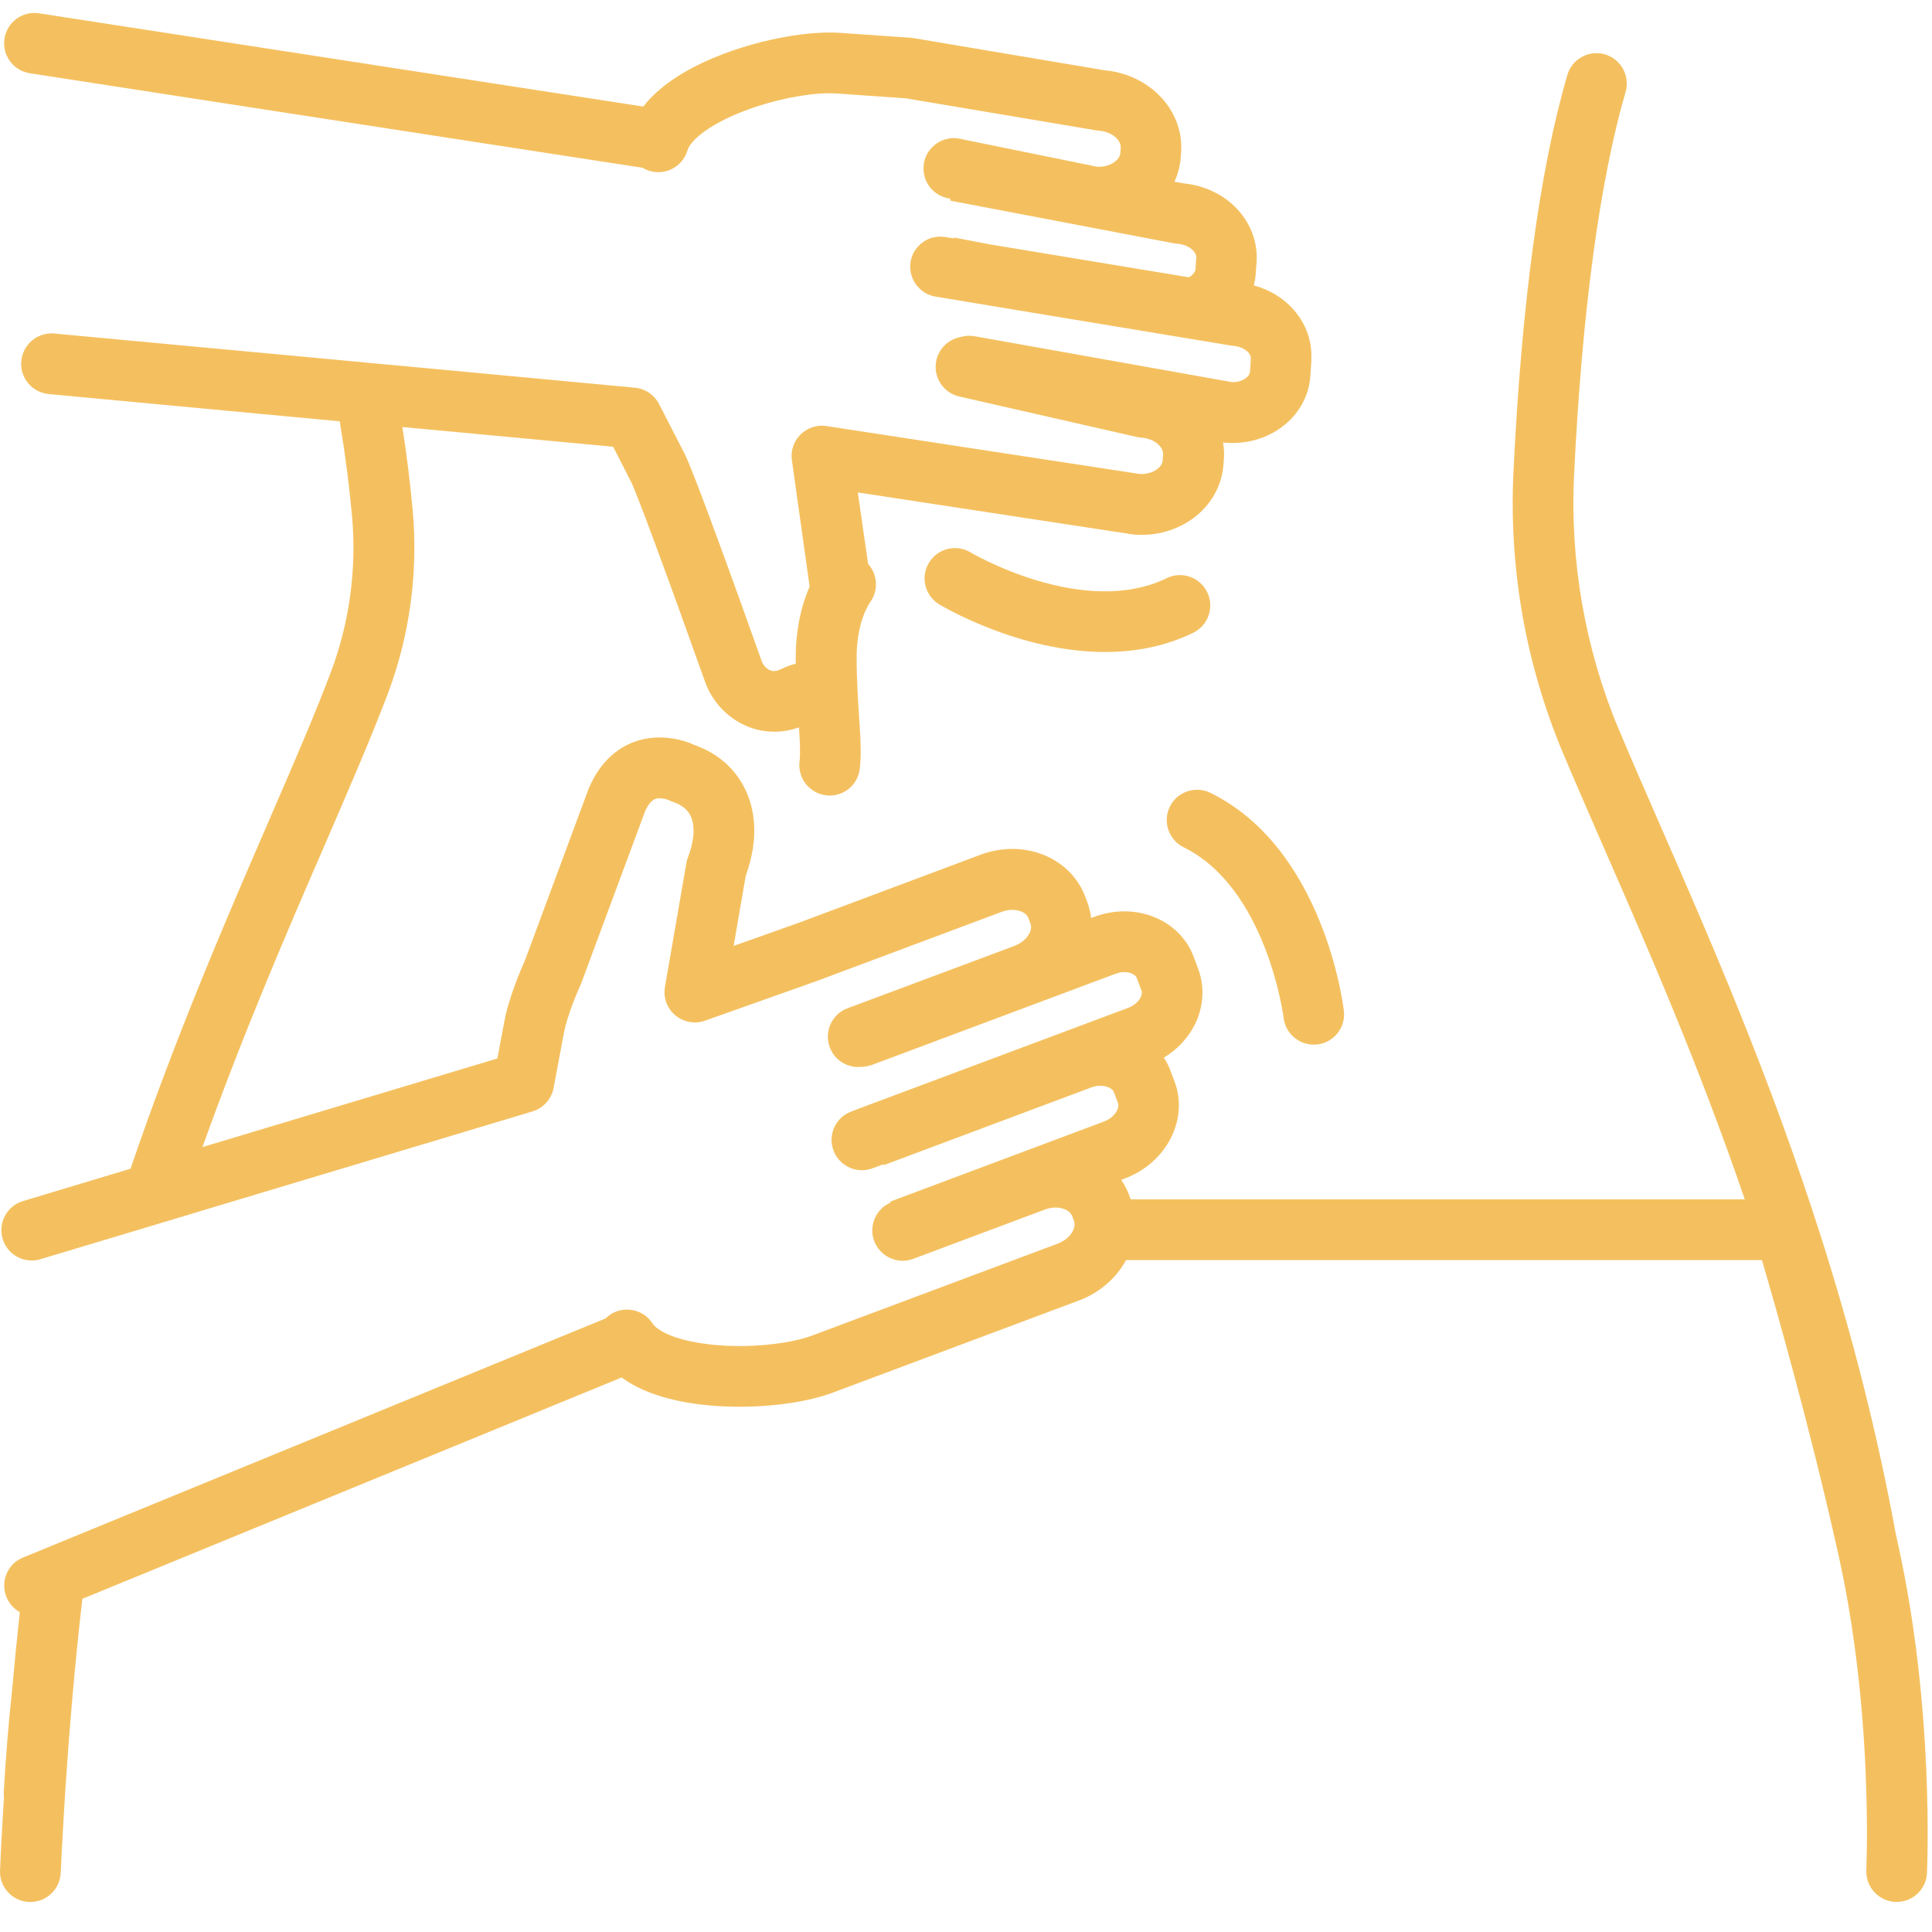 <svg width="45" height="45" viewBox="0 0 45 45" fill="none" xmlns="http://www.w3.org/2000/svg">
<g id="massage 3" clip-path="url(#clip0_1_6634)">
<g id="Group">
<path id="Vector" d="M44.209 35.967C44.19 35.878 44.17 35.789 44.151 35.7C43.74 33.456 43.168 31.184 42.429 28.853C41.233 25.085 39.811 21.83 38.667 19.217C38.319 18.421 37.991 17.669 37.702 16.982C36.923 15.123 36.565 13.079 36.663 11.066C36.845 7.302 37.258 4.217 37.863 2.142C37.971 1.769 37.756 1.375 37.382 1.266C37.008 1.158 36.615 1.373 36.506 1.747C35.862 3.956 35.441 7.067 35.251 10.996C35.197 12.109 35.269 13.229 35.46 14.325C35.654 15.421 35.969 16.499 36.399 17.525C36.693 18.223 37.023 18.98 37.373 19.782C38.365 22.048 39.567 24.8 40.639 27.935H26.337L26.296 27.827C26.25 27.705 26.189 27.59 26.115 27.481L26.202 27.448C27.17 27.085 27.689 26.074 27.359 25.194L27.265 24.946C27.224 24.835 27.172 24.731 27.107 24.635C27.396 24.461 27.635 24.218 27.796 23.928C28.031 23.502 28.072 23.011 27.911 22.576L27.802 22.282C27.639 21.848 27.285 21.504 26.828 21.339C26.404 21.184 25.926 21.191 25.485 21.356L25.415 21.382C25.4 21.258 25.369 21.134 25.326 21.015L25.276 20.882C25.106 20.428 24.733 20.067 24.254 19.891C23.806 19.728 23.302 19.734 22.834 19.91L18.623 21.487L17.088 22.032L17.37 20.397C17.705 19.476 17.555 18.808 17.368 18.408C17.138 17.917 16.733 17.553 16.194 17.36C16.035 17.286 15.868 17.236 15.696 17.206C15.307 17.14 14.948 17.186 14.624 17.343C14.24 17.529 13.937 17.86 13.731 18.323C13.724 18.336 13.72 18.351 13.713 18.364L12.226 22.372C12.155 22.528 11.852 23.222 11.746 23.796C11.687 24.111 11.63 24.42 11.585 24.654L4.716 26.718C5.675 24.039 6.699 21.672 7.565 19.678C8.145 18.336 8.647 17.177 9.037 16.147C9.543 14.799 9.743 13.329 9.613 11.896C9.554 11.25 9.476 10.602 9.371 9.946L14.281 10.405C14.392 10.622 14.544 10.918 14.698 11.22C14.825 11.468 15.516 13.335 16.418 15.868C16.566 16.29 16.864 16.638 17.258 16.849C17.26 16.849 17.262 16.851 17.262 16.851C17.505 16.98 17.768 17.043 18.034 17.043C18.225 17.043 18.419 17.01 18.61 16.942C18.632 17.282 18.645 17.551 18.623 17.734C18.575 18.121 18.849 18.475 19.236 18.523C19.266 18.527 19.295 18.53 19.325 18.53C19.677 18.53 19.982 18.269 20.025 17.91C20.047 17.736 20.051 17.551 20.045 17.347C20.041 17.151 20.025 16.938 20.01 16.701C19.997 16.518 19.986 16.323 19.975 16.112C19.962 15.864 19.953 15.595 19.953 15.299C19.953 14.788 20.075 14.307 20.28 14.009C20.295 13.988 20.308 13.966 20.319 13.944C20.456 13.688 20.421 13.375 20.238 13.157C20.232 13.149 20.225 13.142 20.219 13.133L19.98 11.47L26.374 12.446C26.394 12.448 26.411 12.45 26.431 12.453C26.928 12.488 27.413 12.351 27.796 12.068C28.207 11.764 28.461 11.311 28.496 10.829L28.507 10.687C28.516 10.559 28.509 10.431 28.487 10.305C28.511 10.309 28.537 10.311 28.561 10.313C28.611 10.318 28.659 10.318 28.707 10.318C29.127 10.318 29.529 10.189 29.855 9.948C30.246 9.659 30.488 9.228 30.52 8.765L30.542 8.454C30.544 8.409 30.546 8.363 30.544 8.317C30.553 7.922 30.412 7.537 30.14 7.224C29.898 6.945 29.57 6.745 29.203 6.647C29.227 6.554 29.244 6.461 29.25 6.363L29.268 6.1C29.3 5.632 29.118 5.165 28.768 4.819C28.453 4.508 28.026 4.315 27.566 4.271L27.355 4.232C27.437 4.054 27.487 3.86 27.503 3.662L27.511 3.543C27.546 3.056 27.355 2.569 26.989 2.21C26.657 1.882 26.207 1.679 25.72 1.636L21.295 0.89C21.273 0.886 21.249 0.884 21.228 0.881L19.579 0.766C18.845 0.714 17.775 0.905 16.853 1.255C16.209 1.499 15.44 1.892 14.983 2.482L0.909 0.31C0.525 0.249 0.164 0.514 0.105 0.899C0.044 1.286 0.309 1.647 0.694 1.705L0.79 1.721L5.912 2.512L7.495 2.756L14.968 3.908C15.04 3.951 15.122 3.984 15.209 3.999C15.564 4.062 15.909 3.849 16.012 3.504C16.042 3.399 16.146 3.267 16.327 3.123C16.551 2.945 16.892 2.751 17.353 2.577C18.197 2.258 19.047 2.145 19.48 2.177L21.095 2.29L25.52 3.034C25.541 3.038 25.565 3.04 25.587 3.043C25.907 3.064 26.117 3.271 26.104 3.443L26.096 3.562C26.089 3.647 26.035 3.71 25.989 3.749C25.885 3.841 25.728 3.891 25.565 3.886L22.356 3.232C22.26 3.212 22.167 3.212 22.078 3.232C21.806 3.286 21.582 3.497 21.523 3.784C21.521 3.799 21.517 3.814 21.517 3.83C21.469 4.173 21.68 4.499 22.008 4.599C22.03 4.606 22.052 4.612 22.076 4.617L22.134 4.63L22.139 4.675L27.342 5.667C27.37 5.671 27.396 5.676 27.424 5.678C27.687 5.697 27.874 5.865 27.863 6.002L27.846 6.265C27.842 6.332 27.792 6.384 27.755 6.415C27.748 6.419 27.744 6.424 27.739 6.428C27.724 6.439 27.707 6.45 27.689 6.458L23.037 5.689L22.765 5.636L22.219 5.532L22.221 5.552V5.554L22.019 5.521C22.012 5.519 22.006 5.519 22 5.519C21.993 5.519 21.986 5.517 21.98 5.517C21.976 5.517 21.971 5.517 21.967 5.515C21.967 5.515 21.967 5.515 21.965 5.515C21.958 5.515 21.952 5.513 21.943 5.513C21.939 5.513 21.934 5.513 21.93 5.513C21.923 5.513 21.915 5.513 21.908 5.513C21.904 5.513 21.899 5.513 21.895 5.513C21.886 5.513 21.88 5.513 21.871 5.513C21.867 5.513 21.863 5.513 21.86 5.513C21.852 5.513 21.845 5.513 21.836 5.515C21.832 5.515 21.83 5.515 21.826 5.517C21.817 5.517 21.81 5.519 21.802 5.519C21.797 5.519 21.795 5.521 21.791 5.521C21.782 5.523 21.776 5.523 21.767 5.526C21.762 5.526 21.76 5.528 21.756 5.528C21.747 5.53 21.741 5.532 21.732 5.532C21.728 5.532 21.726 5.534 21.721 5.534C21.712 5.536 21.706 5.539 21.697 5.541C21.695 5.541 21.691 5.543 21.689 5.543C21.68 5.545 21.673 5.547 21.667 5.55C21.665 5.552 21.66 5.552 21.658 5.554C21.652 5.556 21.643 5.56 21.636 5.563C21.634 5.565 21.63 5.565 21.628 5.567C21.621 5.569 21.612 5.573 21.606 5.576C21.604 5.578 21.599 5.578 21.597 5.58C21.591 5.584 21.584 5.586 21.576 5.591C21.573 5.593 21.569 5.595 21.567 5.595C21.56 5.6 21.554 5.602 21.547 5.606C21.545 5.608 21.541 5.61 21.538 5.613C21.534 5.615 21.53 5.617 21.526 5.621C21.523 5.623 21.521 5.623 21.519 5.626C21.517 5.628 21.512 5.63 21.51 5.632C21.504 5.636 21.497 5.641 21.491 5.645C21.488 5.647 21.484 5.65 21.482 5.652C21.476 5.656 21.469 5.66 21.465 5.665C21.462 5.667 21.458 5.669 21.456 5.671C21.449 5.676 21.445 5.68 21.439 5.686C21.436 5.689 21.432 5.691 21.43 5.695C21.425 5.7 21.419 5.706 21.415 5.71C21.412 5.713 21.408 5.717 21.406 5.719C21.401 5.723 21.395 5.73 21.391 5.734C21.389 5.736 21.384 5.741 21.382 5.743C21.378 5.747 21.373 5.754 21.369 5.758C21.367 5.763 21.362 5.765 21.36 5.769C21.356 5.773 21.352 5.78 21.347 5.784C21.345 5.789 21.341 5.791 21.338 5.795C21.334 5.8 21.33 5.806 21.328 5.81C21.325 5.815 21.321 5.819 21.319 5.823C21.315 5.828 21.312 5.834 21.308 5.839C21.306 5.843 21.304 5.847 21.299 5.852C21.297 5.856 21.293 5.863 21.291 5.867C21.288 5.871 21.286 5.876 21.282 5.882C21.28 5.887 21.275 5.893 21.273 5.897C21.271 5.902 21.269 5.908 21.267 5.913C21.265 5.917 21.262 5.923 21.26 5.928C21.258 5.934 21.256 5.939 21.254 5.945C21.252 5.95 21.249 5.956 21.247 5.96C21.245 5.967 21.243 5.971 21.241 5.978C21.238 5.982 21.236 5.989 21.234 5.993C21.232 6 21.23 6.006 21.23 6.01C21.228 6.015 21.228 6.021 21.225 6.026C21.223 6.032 21.223 6.039 21.221 6.043C21.219 6.05 21.219 6.054 21.217 6.06C21.215 6.067 21.215 6.074 21.212 6.078C21.212 6.082 21.21 6.087 21.21 6.093V6.095C21.21 6.102 21.208 6.106 21.208 6.113C21.208 6.119 21.206 6.126 21.206 6.13C21.206 6.137 21.206 6.141 21.204 6.147C21.204 6.154 21.201 6.16 21.201 6.167C21.201 6.174 21.201 6.178 21.201 6.184C21.201 6.191 21.201 6.197 21.201 6.204C21.201 6.21 21.201 6.215 21.201 6.221C21.201 6.228 21.201 6.234 21.201 6.239C21.201 6.245 21.201 6.25 21.201 6.256C21.201 6.263 21.201 6.269 21.204 6.274C21.204 6.28 21.206 6.284 21.206 6.291C21.206 6.297 21.208 6.302 21.208 6.308C21.208 6.315 21.21 6.319 21.21 6.326C21.21 6.332 21.212 6.337 21.212 6.343C21.215 6.35 21.215 6.354 21.217 6.361C21.219 6.367 21.219 6.371 21.221 6.378C21.223 6.384 21.223 6.389 21.225 6.395C21.228 6.4 21.228 6.406 21.23 6.411C21.232 6.417 21.234 6.421 21.236 6.428C21.238 6.432 21.241 6.439 21.241 6.443C21.243 6.45 21.245 6.454 21.247 6.461C21.249 6.465 21.252 6.471 21.254 6.476C21.256 6.482 21.258 6.487 21.26 6.493C21.262 6.497 21.265 6.504 21.267 6.508C21.269 6.513 21.271 6.519 21.275 6.524C21.278 6.528 21.28 6.532 21.282 6.539C21.284 6.543 21.288 6.55 21.291 6.554C21.293 6.558 21.295 6.563 21.299 6.569C21.302 6.574 21.306 6.58 21.308 6.584C21.31 6.589 21.315 6.593 21.317 6.6C21.319 6.604 21.323 6.608 21.325 6.613C21.328 6.617 21.332 6.621 21.334 6.626C21.336 6.63 21.341 6.634 21.345 6.639C21.349 6.643 21.352 6.647 21.356 6.652C21.36 6.656 21.362 6.661 21.367 6.665C21.371 6.669 21.373 6.674 21.378 6.678C21.382 6.682 21.384 6.687 21.389 6.689C21.393 6.693 21.397 6.698 21.401 6.702C21.406 6.706 21.408 6.708 21.412 6.713C21.417 6.717 21.421 6.721 21.425 6.726C21.43 6.73 21.434 6.732 21.436 6.737C21.441 6.741 21.445 6.745 21.449 6.75C21.454 6.754 21.458 6.756 21.462 6.761C21.467 6.765 21.471 6.769 21.476 6.771C21.48 6.776 21.484 6.778 21.488 6.78C21.493 6.784 21.497 6.787 21.504 6.791C21.508 6.793 21.512 6.798 21.517 6.8C21.521 6.804 21.528 6.806 21.532 6.811C21.536 6.813 21.541 6.817 21.547 6.819C21.552 6.821 21.558 6.826 21.562 6.828C21.567 6.83 21.573 6.834 21.578 6.837C21.582 6.839 21.588 6.841 21.593 6.845C21.597 6.848 21.604 6.85 21.608 6.852C21.612 6.854 21.619 6.856 21.623 6.858C21.63 6.861 21.634 6.863 21.641 6.865C21.645 6.867 21.652 6.869 21.656 6.871C21.663 6.874 21.667 6.876 21.673 6.878C21.678 6.88 21.684 6.882 21.689 6.884C21.695 6.887 21.702 6.889 21.706 6.889C21.71 6.891 21.717 6.891 21.721 6.893C21.728 6.895 21.734 6.895 21.739 6.898C21.745 6.9 21.749 6.9 21.756 6.902C21.762 6.904 21.769 6.904 21.773 6.906C21.778 6.906 21.782 6.908 21.789 6.908L22.121 6.963L22.358 7.002L22.787 7.074L27.776 7.9L28.655 8.046C28.677 8.05 28.698 8.052 28.722 8.054C28.866 8.065 29 8.124 29.079 8.213C29.101 8.239 29.127 8.276 29.133 8.317C29.135 8.328 29.135 8.339 29.135 8.352L29.114 8.663C29.109 8.73 29.05 8.783 29.016 8.809C28.931 8.872 28.816 8.904 28.692 8.9L22.693 7.83C22.686 7.828 22.68 7.828 22.671 7.828C22.665 7.828 22.658 7.826 22.652 7.826C22.647 7.826 22.641 7.826 22.637 7.824C22.63 7.824 22.623 7.822 22.617 7.822C22.613 7.822 22.608 7.822 22.604 7.822C22.597 7.822 22.589 7.822 22.582 7.822C22.578 7.822 22.573 7.822 22.569 7.822C22.563 7.822 22.554 7.822 22.547 7.822C22.543 7.822 22.539 7.822 22.534 7.822C22.526 7.822 22.519 7.822 22.51 7.824C22.506 7.824 22.502 7.824 22.5 7.826C22.491 7.826 22.484 7.828 22.476 7.828C22.471 7.828 22.469 7.83 22.465 7.83C22.456 7.832 22.45 7.832 22.441 7.835C22.439 7.835 22.436 7.835 22.434 7.837C22.432 7.837 22.432 7.837 22.43 7.837C22.421 7.839 22.415 7.839 22.406 7.841C22.402 7.841 22.399 7.843 22.395 7.843C22.387 7.846 22.38 7.848 22.373 7.85C22.373 7.85 22.373 7.85 22.371 7.85C22.369 7.85 22.365 7.852 22.363 7.852C22.358 7.854 22.354 7.854 22.347 7.856C22.089 7.913 21.873 8.115 21.81 8.389C21.799 8.441 21.793 8.493 21.793 8.543C21.791 8.867 22.015 9.161 22.343 9.235L26.478 10.178C26.513 10.187 26.55 10.191 26.585 10.194C26.898 10.215 27.102 10.418 27.091 10.583L27.081 10.724C27.07 10.887 26.85 11.053 26.548 11.04L19.249 9.924C19.027 9.889 18.805 9.963 18.647 10.12C18.488 10.276 18.412 10.5 18.445 10.72L18.858 13.664C18.649 14.138 18.534 14.71 18.534 15.301C18.534 15.353 18.534 15.405 18.534 15.457C18.419 15.486 18.308 15.529 18.203 15.581C18.038 15.662 17.962 15.625 17.914 15.601C17.834 15.557 17.773 15.486 17.742 15.399C17.742 15.397 17.74 15.397 17.74 15.394C17.166 13.781 16.168 11.009 15.949 10.576C15.646 9.983 15.355 9.415 15.351 9.411C15.24 9.196 15.029 9.054 14.787 9.03L9.1 8.498L9.067 8.496L7.628 8.361L1.266 7.769C1.085 7.752 0.916 7.804 0.781 7.904C0.625 8.019 0.516 8.198 0.496 8.409C0.459 8.798 0.746 9.141 1.133 9.178L7.913 9.813C8.039 10.566 8.134 11.3 8.2 12.027C8.31 13.248 8.141 14.503 7.708 15.651C7.332 16.649 6.836 17.793 6.262 19.119C5.286 21.371 4.106 24.098 3.04 27.222L0.535 27.975C0.161 28.088 -0.049 28.481 0.061 28.855C0.153 29.16 0.433 29.357 0.735 29.36H0.738C0.805 29.36 0.872 29.351 0.942 29.329L2.505 28.86H2.507L4.149 28.366L5.582 27.935L11.859 26.05L12.402 25.887C12.655 25.811 12.844 25.602 12.894 25.344C12.896 25.337 13.013 24.711 13.135 24.057C13.205 23.683 13.437 23.124 13.522 22.939C13.529 22.924 13.535 22.906 13.542 22.891L15.029 18.886C15.181 18.558 15.329 18.582 15.459 18.604C15.514 18.612 15.566 18.63 15.616 18.654C15.642 18.667 15.668 18.677 15.696 18.686C15.886 18.752 16.018 18.86 16.088 19.01C16.194 19.241 16.172 19.578 16.025 19.965C16.007 20.008 15.996 20.052 15.988 20.097L15.488 22.987C15.444 23.235 15.536 23.485 15.729 23.648C15.92 23.809 16.183 23.857 16.42 23.774L19.101 22.822C19.106 22.82 19.108 22.82 19.112 22.817L23.33 21.239C23.48 21.182 23.641 21.178 23.769 21.224C23.834 21.247 23.919 21.293 23.952 21.382L24.002 21.515C24.03 21.591 24.009 21.672 23.985 21.724C23.924 21.856 23.791 21.971 23.628 22.032L19.74 23.485C19.403 23.611 19.221 23.968 19.301 24.307C19.308 24.335 19.317 24.365 19.327 24.394C19.44 24.698 19.743 24.878 20.051 24.85C20.056 24.85 20.06 24.85 20.062 24.85C20.084 24.85 20.104 24.848 20.125 24.846C20.186 24.839 20.245 24.826 20.306 24.805L25.978 22.683C26.104 22.635 26.237 22.63 26.344 22.669C26.383 22.685 26.454 22.717 26.478 22.78L26.587 23.072C26.611 23.135 26.581 23.206 26.559 23.246C26.505 23.346 26.4 23.428 26.274 23.476L20.295 25.713L20.069 25.798L19.827 25.89C19.462 26.026 19.277 26.433 19.414 26.798C19.495 27.014 19.669 27.166 19.873 27.227C19.938 27.246 20.008 27.257 20.077 27.257C20.16 27.257 20.243 27.242 20.325 27.211L20.336 27.207L20.575 27.118L20.58 27.14L25.411 25.331C25.544 25.281 25.685 25.276 25.798 25.318C25.841 25.333 25.92 25.37 25.946 25.442L26.039 25.689C26.087 25.818 25.957 26.031 25.711 26.124L20.875 27.935L20.743 27.985L20.747 28.009C20.706 28.027 20.669 28.049 20.632 28.07C20.438 28.198 20.323 28.414 20.317 28.642C20.314 28.729 20.33 28.82 20.362 28.907C20.364 28.914 20.367 28.92 20.371 28.927C20.462 29.149 20.654 29.301 20.873 29.349C20.945 29.364 21.021 29.37 21.097 29.362C21.123 29.36 21.151 29.355 21.178 29.349C21.21 29.342 21.241 29.331 21.273 29.32L23.084 28.642L24.332 28.175C24.635 28.061 24.911 28.164 24.972 28.323L25.015 28.436C25.037 28.494 25.032 28.568 25.002 28.642C24.95 28.768 24.824 28.896 24.633 28.968L23.615 29.349L18.899 31.114C18.492 31.266 17.645 31.401 16.747 31.334C16.073 31.284 15.605 31.136 15.361 30.975C15.285 30.925 15.229 30.875 15.198 30.825C15.003 30.523 14.609 30.416 14.287 30.577C14.22 30.612 14.159 30.655 14.107 30.708L2.268 35.567L2.155 35.613L1.379 35.932L0.718 36.204L0.616 36.245L0.609 36.248L0.535 36.278C0.174 36.426 0.003 36.839 0.151 37.2C0.214 37.354 0.325 37.474 0.461 37.55C0.394 38.167 0.335 38.774 0.283 39.352C0.198 40.148 0.133 40.942 0.088 41.737C0.085 41.781 0.088 41.825 0.092 41.868C0.027 42.894 0.001 43.553 0.001 43.568C-0.015 43.957 0.29 44.286 0.679 44.301C1.068 44.316 1.396 44.012 1.414 43.623C1.414 43.62 1.414 43.612 1.416 43.594C1.427 43.357 1.501 41.644 1.69 39.496C1.753 38.778 1.829 38.013 1.918 37.239L1.988 37.211L14.479 32.084C15.085 32.532 15.949 32.693 16.642 32.745C17.625 32.817 18.708 32.697 19.395 32.438L25.128 30.292C25.598 30.116 25.985 29.788 26.218 29.368C26.222 29.362 26.224 29.355 26.228 29.349H41.039C41.359 30.442 42.137 33.169 42.768 35.98C42.789 36.076 42.811 36.174 42.833 36.269C43.298 38.376 43.44 40.468 43.474 41.866C43.501 42.89 43.47 43.542 43.47 43.557C43.47 43.568 43.47 43.581 43.47 43.592C43.47 43.966 43.764 44.279 44.142 44.299C44.155 44.299 44.166 44.299 44.179 44.299C44.553 44.299 44.866 44.005 44.883 43.627C44.886 43.477 45.057 39.807 44.209 35.967Z" fill="#F4C05F"/>
<path id="Vector_2" d="M28.118 13.793C27.949 13.443 27.525 13.295 27.175 13.467C25.233 14.408 22.639 12.886 22.607 12.867C22.272 12.666 21.839 12.773 21.637 13.108C21.435 13.443 21.543 13.875 21.878 14.078C21.976 14.136 23.748 15.186 25.738 15.186C26.416 15.186 27.12 15.065 27.792 14.739C28.142 14.567 28.29 14.145 28.118 13.793Z" fill="#F4C05F"/>
<path id="Vector_3" d="M28.194 18.467C27.844 18.295 27.42 18.439 27.248 18.789C27.077 19.139 27.22 19.563 27.57 19.735C29.507 20.692 29.894 23.681 29.899 23.709C29.942 24.068 30.247 24.331 30.599 24.331C30.627 24.331 30.655 24.329 30.684 24.327C31.071 24.281 31.349 23.929 31.301 23.542C31.284 23.387 30.825 19.763 28.194 18.467Z" fill="#F4C05F"/>
</g>
</g>
<defs>
<clipPath id="clip0_1_6634">
<rect width="44.898" height="44" fill="white" transform="translate(0 0.301)"/>
</clipPath>
</defs>
</svg>
